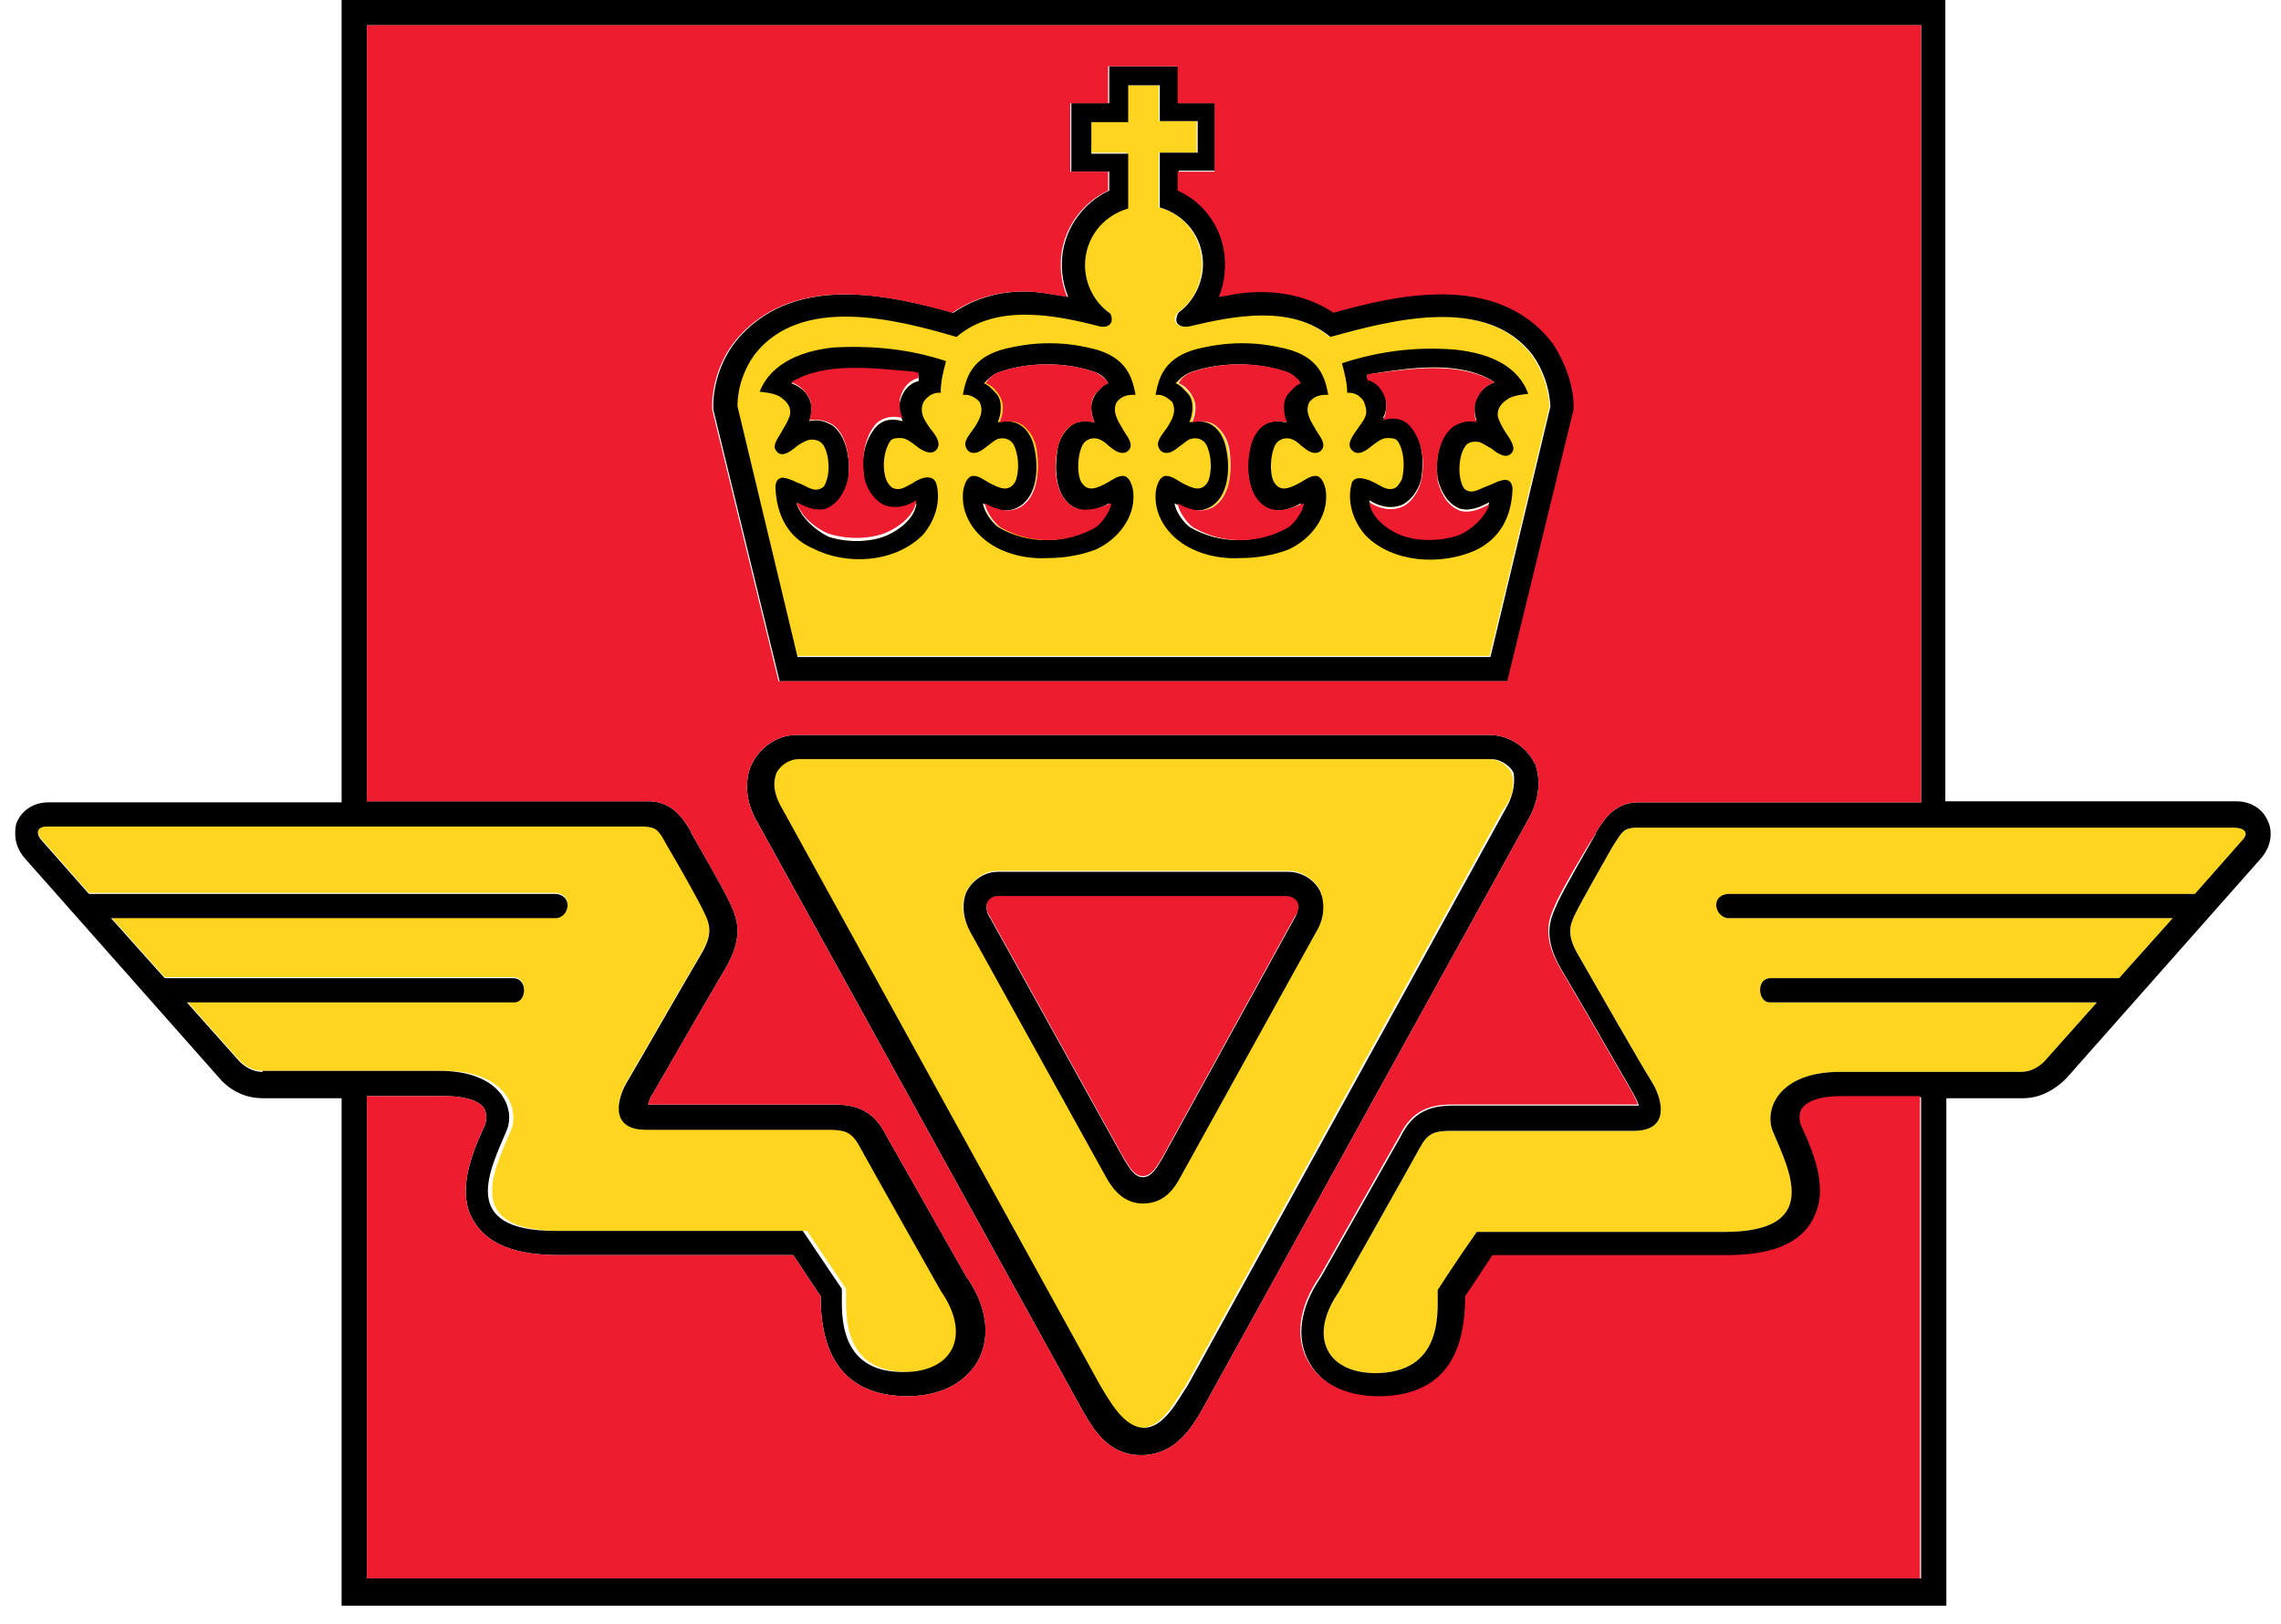<svg width="66" height="47" viewBox="0 0 66 47" fill="none" xmlns="http://www.w3.org/2000/svg">
<path d="M43.094 19.012L44.831 11.76C44.8 11.212 44.618 10.694 44.313 10.267C42.972 8.531 40.23 9.231 38.463 9.749C37.336 8.774 35.66 9.11 34.38 9.445C34.228 9.475 34.076 9.445 34.015 9.323C33.954 9.201 34.045 9.079 34.106 9.018C34.533 8.714 34.777 8.196 34.777 7.647C34.777 6.855 34.259 6.185 33.527 6.002V4.418H34.624V3.504H33.527V2.468H32.613V3.504H31.547V4.418H32.613V6.002C31.882 6.215 31.364 6.855 31.364 7.647C31.364 8.226 31.638 8.714 32.065 9.018C32.126 9.049 32.156 9.201 32.126 9.292C32.065 9.414 31.943 9.475 31.791 9.414C30.511 9.079 28.805 8.774 27.647 9.719C25.88 9.231 23.138 8.5 21.797 10.237C21.493 10.664 21.31 11.181 21.279 11.73L23.016 18.981H43.094V19.012ZM39.56 10.846C39.621 10.846 39.682 10.816 39.682 10.816C40.84 10.633 42.272 10.42 43.247 11.059C43.003 11.151 42.82 11.303 42.698 11.578C42.668 11.638 42.668 11.73 42.668 11.791C42.668 11.913 42.668 12.034 42.729 12.156C42.485 12.126 42.272 12.156 42.058 12.278C41.693 12.522 41.51 13.162 41.601 13.863C41.723 14.32 41.937 14.594 42.241 14.716C42.546 14.807 42.85 14.655 43.094 14.533C42.972 14.929 42.546 15.295 42.15 15.447C41.571 15.63 40.84 15.599 40.383 15.355C40.2 15.264 39.682 14.959 39.621 14.472C39.895 14.655 40.261 14.746 40.596 14.594C40.809 14.472 41.023 14.228 41.114 13.893C41.236 13.223 41.114 12.613 40.779 12.248C40.535 12.034 40.261 12.034 40.017 12.095C40.078 11.974 40.108 11.882 40.108 11.73C40.108 11.669 40.108 11.638 40.108 11.578C40.047 11.242 39.834 10.999 39.56 10.938V10.846ZM35.051 14.685C35.63 14.38 35.66 13.527 35.538 12.979C35.477 12.644 35.294 12.4 35.142 12.309C34.929 12.156 34.655 12.187 34.472 12.217C34.533 12.095 34.563 11.943 34.563 11.791C34.563 11.638 34.533 11.486 34.411 11.364C34.32 11.273 34.228 11.151 34.076 11.09C34.137 10.968 34.259 10.877 34.411 10.785C34.807 10.633 35.325 10.542 35.843 10.542C36.361 10.542 36.879 10.633 37.275 10.785C37.427 10.846 37.549 10.968 37.61 11.09C37.458 11.151 37.366 11.242 37.275 11.364C37.184 11.486 37.123 11.638 37.123 11.791C37.123 11.943 37.153 12.065 37.214 12.217C37.001 12.187 36.757 12.156 36.544 12.309C36.391 12.431 36.209 12.644 36.148 12.979C36.056 13.558 36.087 14.38 36.635 14.685C37.001 14.868 37.366 14.716 37.641 14.563C37.61 14.807 37.366 15.142 37.184 15.264C36.757 15.508 36.3 15.63 35.812 15.63C35.355 15.63 34.868 15.508 34.441 15.264C34.259 15.142 34.015 14.807 33.984 14.563C34.32 14.685 34.685 14.868 35.051 14.685ZM29.993 12.948C29.932 12.613 29.749 12.37 29.597 12.278C29.384 12.126 29.11 12.156 28.927 12.187C28.988 12.065 29.018 11.913 29.018 11.76C29.018 11.608 28.988 11.456 28.866 11.334C28.774 11.242 28.683 11.12 28.531 11.059C28.592 10.938 28.713 10.846 28.866 10.755C29.262 10.602 29.78 10.511 30.298 10.511C30.816 10.511 31.334 10.602 31.73 10.755C31.882 10.816 32.004 10.938 32.065 11.059C31.913 11.12 31.821 11.212 31.73 11.334C31.638 11.456 31.578 11.608 31.578 11.76C31.578 11.913 31.608 12.034 31.669 12.187C31.456 12.156 31.212 12.126 30.999 12.278C30.846 12.4 30.663 12.613 30.602 12.948C30.511 13.527 30.511 14.35 31.09 14.655C31.456 14.838 31.821 14.685 32.095 14.533C32.065 14.777 31.821 15.112 31.638 15.234C31.212 15.477 30.755 15.599 30.267 15.599C29.81 15.599 29.323 15.477 28.896 15.234C28.713 15.112 28.47 14.777 28.439 14.533C28.744 14.685 29.079 14.838 29.445 14.655C30.054 14.35 30.085 13.527 29.993 12.948ZM24.082 12.309C23.869 12.187 23.656 12.126 23.412 12.187C23.473 12.065 23.473 11.943 23.473 11.821C23.473 11.76 23.473 11.669 23.443 11.608C23.351 11.334 23.138 11.181 22.894 11.09C23.9 10.481 25.301 10.694 26.459 10.846C26.459 10.846 26.52 10.846 26.581 10.877V11.029C26.307 11.09 26.093 11.334 26.032 11.669C26.032 11.73 26.032 11.76 26.032 11.821C26.032 11.974 26.063 12.065 26.124 12.187C25.88 12.126 25.606 12.095 25.362 12.339C25.027 12.705 24.875 13.314 25.027 13.984C25.118 14.289 25.301 14.563 25.545 14.685C25.88 14.838 26.246 14.746 26.52 14.563C26.459 15.051 25.941 15.355 25.758 15.447C25.301 15.691 24.57 15.721 23.991 15.538C23.625 15.416 23.168 15.02 23.047 14.624C23.29 14.746 23.595 14.899 23.9 14.807C24.204 14.685 24.418 14.411 24.539 13.954C24.631 13.192 24.448 12.583 24.082 12.309ZM43.734 22.363C43.643 22.18 43.399 21.967 43.094 21.967H23.047C22.742 21.967 22.498 22.211 22.407 22.363C22.285 22.729 22.407 23.094 22.59 23.429L31.76 40.065C32.065 40.522 32.461 41.314 33.04 41.314C33.619 41.314 34.015 40.522 34.32 40.065L43.49 23.429C43.734 23.125 43.856 22.759 43.734 22.363ZM38.067 26.964L34.137 34.063C34.015 34.276 33.71 34.794 33.07 34.794C32.4 34.794 32.126 34.276 32.004 34.032L28.074 26.933C27.86 26.598 27.799 26.233 27.921 25.897L27.952 25.806L27.982 25.745C28.135 25.501 28.439 25.197 28.866 25.197H37.275C37.732 25.197 38.098 25.532 38.219 25.806V25.836V25.867C38.341 26.263 38.28 26.628 38.067 26.964ZM27.343 37.353C28.256 38.663 27.678 39.76 26.154 39.699C24.235 39.638 24.509 37.749 24.479 37.292C24.479 37.292 23.9 36.439 23.351 35.617C23.351 35.617 19.025 35.617 16.191 35.617C13.358 35.617 14.302 33.849 14.79 32.692C15.034 32.082 14.637 30.985 12.84 30.985H7.599C7.173 30.985 6.899 30.65 6.899 30.65L5.406 28.974H14.881C15.247 28.974 15.277 28.274 14.851 28.274C14.851 28.274 6.442 28.274 4.766 28.274L3.212 26.537H16.1C16.465 26.507 16.587 25.897 16.1 25.836C16.1 25.836 5.223 25.836 2.572 25.836L1.201 24.282C1.018 24.069 1.079 23.886 1.353 23.886H18.659C18.994 23.917 19.055 23.978 19.299 24.435C19.573 24.892 20.213 26.019 20.365 26.354C20.548 26.72 20.64 26.994 20.274 27.604C19.908 28.213 18.446 30.772 18.172 31.229C17.898 31.656 17.562 32.661 18.69 32.661H23.991C24.479 32.661 24.661 32.752 24.875 33.149C25.21 33.575 27.343 37.353 27.343 37.353ZM64.879 24.313L63.508 25.867C60.887 25.867 49.98 25.867 49.98 25.867C49.492 25.928 49.614 26.507 49.98 26.568H62.868L61.314 28.304C59.638 28.304 51.229 28.304 51.229 28.304C50.803 28.304 50.864 29.005 51.199 29.005H60.674L59.181 30.681C59.181 30.681 58.907 31.016 58.48 31.016H53.24C51.473 31.016 51.046 32.082 51.29 32.722C51.778 33.88 52.722 35.647 49.889 35.647C47.055 35.647 42.729 35.647 42.729 35.647C42.15 36.47 41.601 37.323 41.601 37.323C41.571 37.78 41.845 39.638 39.926 39.73C38.402 39.791 37.823 38.694 38.737 37.384C38.737 37.384 40.87 33.606 41.083 33.21C41.297 32.813 41.48 32.722 41.967 32.722H47.268C48.396 32.722 48.06 31.717 47.786 31.29C47.512 30.863 46.05 28.304 45.684 27.664C45.318 27.055 45.41 26.781 45.593 26.415C45.775 26.05 46.415 24.922 46.659 24.496C46.933 24.069 46.964 23.978 47.299 23.947H64.604C65.001 23.947 65.062 24.13 64.879 24.313Z" fill="#FFD520"/>
<path d="M43.643 19.682L45.562 11.822C45.593 11.182 45.318 10.45 44.953 9.902C43.338 7.8 40.383 8.531 38.615 9.018C37.884 8.531 36.94 8.318 35.843 8.47C35.843 8.47 35.538 8.531 35.294 8.561C35.416 8.287 35.477 7.952 35.477 7.617C35.477 6.672 34.929 5.85 34.106 5.484V4.936C34.289 4.936 35.173 4.936 35.173 4.936V2.986C35.173 2.986 34.289 2.986 34.106 2.986C34.106 2.803 34.106 1.919 34.106 1.919H32.095C32.095 1.919 32.095 2.803 32.095 2.986C31.913 2.986 30.999 2.986 30.999 2.986V4.966C30.999 4.966 31.882 4.966 32.095 4.966V5.515C31.303 5.88 30.724 6.703 30.724 7.647C30.724 7.983 30.785 8.287 30.907 8.592C30.816 8.561 30.481 8.531 30.359 8.5C29.292 8.318 28.348 8.531 27.586 9.049C25.819 8.561 22.894 7.83 21.249 9.932C20.853 10.45 20.609 11.212 20.64 11.852L22.559 19.713H43.643V19.682ZM21.828 10.268C23.168 8.531 25.91 9.232 27.678 9.75C28.805 8.775 30.541 9.11 31.821 9.445C31.974 9.475 32.095 9.445 32.156 9.323C32.187 9.232 32.156 9.079 32.095 9.049C31.669 8.744 31.395 8.226 31.395 7.678C31.395 6.886 31.913 6.246 32.644 6.033V4.448H31.577V3.534H32.644V2.468H33.558V3.504H34.655V4.418H33.558V6.002C34.289 6.215 34.807 6.855 34.807 7.647C34.807 8.196 34.533 8.714 34.137 9.018C34.076 9.049 34.015 9.201 34.045 9.323C34.106 9.445 34.259 9.475 34.411 9.445C35.691 9.14 37.366 8.805 38.494 9.75C40.261 9.262 43.003 8.531 44.343 10.268C44.648 10.694 44.831 11.212 44.861 11.761L43.125 19.012H23.077L21.34 11.761C21.34 11.212 21.523 10.694 21.828 10.268ZM33.923 11.639C34.045 11.913 33.923 12.126 33.771 12.37C33.649 12.553 33.436 12.766 33.527 12.949C33.558 13.04 33.649 13.101 33.71 13.101C33.862 13.132 34.015 13.01 34.167 12.888C34.259 12.827 34.35 12.736 34.441 12.705C34.624 12.644 34.807 12.705 34.898 12.857C35.051 13.132 35.081 13.619 34.959 13.924C34.776 14.259 34.502 14.137 34.167 13.954C34.015 13.863 33.893 13.771 33.741 13.771C33.527 13.771 33.436 14.137 33.436 14.32C33.406 14.99 33.862 15.6 34.533 15.904C34.929 16.087 35.416 16.178 35.904 16.148C36.391 16.148 36.879 16.056 37.275 15.904C37.945 15.6 38.402 14.96 38.372 14.32C38.372 14.137 38.28 13.771 38.067 13.771C37.915 13.771 37.793 13.863 37.641 13.954C37.305 14.137 37.031 14.259 36.848 13.924C36.727 13.649 36.757 13.132 36.909 12.857C37.001 12.705 37.214 12.644 37.366 12.705C37.458 12.736 37.549 12.796 37.641 12.888C37.793 13.01 37.945 13.132 38.097 13.101C38.158 13.101 38.25 13.04 38.28 12.949C38.341 12.766 38.128 12.553 38.037 12.37C37.884 12.126 37.762 11.882 37.884 11.639C37.976 11.517 38.128 11.425 38.341 11.425H38.433C38.341 10.938 38.189 10.329 37.184 10.085C36.909 10.024 36.513 9.932 35.934 9.932C35.386 9.932 34.959 10.024 34.685 10.085C33.68 10.329 33.527 10.938 33.436 11.425H33.527C33.649 11.425 33.802 11.517 33.923 11.639ZM34.411 10.786C34.807 10.633 35.325 10.542 35.843 10.542C36.361 10.542 36.879 10.633 37.275 10.786C37.427 10.847 37.549 10.968 37.61 11.09C37.458 11.151 37.366 11.243 37.275 11.364C37.184 11.486 37.123 11.639 37.123 11.791C37.123 11.943 37.153 12.065 37.214 12.217C37.001 12.187 36.757 12.157 36.544 12.309C36.391 12.431 36.209 12.644 36.148 12.979C36.056 13.558 36.087 14.381 36.635 14.685C37.001 14.868 37.366 14.716 37.641 14.564C37.61 14.807 37.366 15.142 37.184 15.264C36.757 15.508 36.3 15.63 35.812 15.63C35.355 15.63 34.868 15.508 34.441 15.264C34.259 15.142 34.015 14.807 33.984 14.564C34.289 14.716 34.624 14.868 34.99 14.685C35.569 14.381 35.599 13.528 35.477 12.979C35.416 12.644 35.234 12.4 35.081 12.309C34.868 12.157 34.594 12.187 34.411 12.217C34.472 12.096 34.502 11.943 34.502 11.791C34.502 11.639 34.472 11.486 34.35 11.364C34.259 11.273 34.167 11.151 34.015 11.09C34.137 10.968 34.259 10.847 34.411 10.786ZM44.435 22.15V22.119L44.404 22.089C44.221 21.693 43.734 21.267 43.094 21.267H23.047C22.437 21.267 21.95 21.693 21.767 22.089L21.736 22.15L21.706 22.211C21.584 22.577 21.523 23.155 21.95 23.856L31.364 40.888C31.638 41.345 32.065 42.106 33.009 42.106H33.04H33.07C34.015 42.076 34.472 41.314 34.746 40.857L44.191 23.765C44.587 23.095 44.557 22.516 44.435 22.15ZM43.551 23.43L34.38 40.065C34.076 40.522 33.68 41.314 33.101 41.314C32.522 41.314 32.095 40.522 31.821 40.065L22.65 23.43C22.468 23.125 22.315 22.759 22.468 22.363C22.559 22.18 22.803 21.967 23.107 21.967H43.155C43.46 21.967 43.734 22.211 43.795 22.363C43.856 22.759 43.734 23.125 43.551 23.43ZM38.219 25.867V25.837C38.097 25.532 37.732 25.227 37.275 25.227H28.866C28.439 25.227 28.104 25.532 27.982 25.776L27.952 25.837L27.921 25.928C27.83 26.263 27.891 26.629 28.074 26.964L32.004 34.063C32.126 34.276 32.431 34.825 33.07 34.825C33.741 34.825 34.015 34.307 34.137 34.093L38.067 26.994C38.28 26.659 38.341 26.294 38.25 25.928L38.219 25.867ZM37.458 26.568L33.619 33.545C33.497 33.728 33.345 34.063 33.07 34.063C32.796 34.063 32.644 33.728 32.522 33.545L28.652 26.568C28.561 26.446 28.531 26.294 28.561 26.141C28.592 26.08 28.713 25.959 28.835 25.959H37.244C37.366 25.959 37.488 26.08 37.519 26.141C37.58 26.263 37.549 26.416 37.458 26.568ZM65.61 23.734C65.458 23.399 65.122 23.186 64.696 23.186H56.287V0H9.884V23.216H1.414C0.988 23.216 0.653 23.43 0.5 23.765C0.44 23.887 0.44 24.009 0.44 24.13C0.44 24.374 0.531 24.618 0.714 24.831L6.35 31.199C6.472 31.351 6.899 31.778 7.599 31.778H9.884V46.463H56.317V31.778H58.541C59.212 31.778 59.669 31.321 59.791 31.199L65.427 24.831C65.61 24.618 65.701 24.374 65.701 24.13C65.701 23.978 65.671 23.856 65.61 23.734ZM7.599 31.016C7.173 31.016 6.899 30.681 6.899 30.681L5.406 29.005H14.881C15.247 29.005 15.277 28.305 14.851 28.305C14.851 28.305 6.442 28.305 4.766 28.305L3.212 26.568H16.1C16.465 26.537 16.587 25.928 16.1 25.867C16.1 25.867 5.223 25.867 2.572 25.867L1.201 24.313C1.018 24.1 1.079 23.917 1.354 23.917H18.659C18.994 23.948 19.055 24.009 19.299 24.466C19.573 24.923 20.213 26.05 20.365 26.385C20.548 26.751 20.64 27.025 20.274 27.634C19.908 28.244 18.446 30.803 18.172 31.26C17.897 31.686 17.562 32.692 18.69 32.692H23.991C24.479 32.692 24.661 32.783 24.875 33.179C25.088 33.575 27.221 37.353 27.221 37.353C28.135 38.663 27.556 39.76 26.032 39.699C24.113 39.639 24.387 37.749 24.357 37.292C24.357 37.292 23.778 36.439 23.229 35.617C23.229 35.617 18.903 35.617 16.069 35.617C13.236 35.617 14.18 33.85 14.668 32.692C14.912 32.083 14.515 30.986 12.718 30.986H7.599V31.016ZM55.586 45.671H10.616V31.717H12.84C13.693 31.717 13.967 31.961 14.028 32.113C14.089 32.265 14.089 32.448 13.998 32.631C13.754 33.149 13.48 33.819 13.48 34.459C13.48 34.794 13.541 35.099 13.754 35.404C14.15 36.013 14.942 36.318 16.161 36.318C16.161 36.318 22.254 36.318 22.955 36.318C23.199 36.683 23.595 37.292 23.747 37.506V37.536C23.747 39.364 24.539 40.339 26.124 40.4C27.129 40.431 27.891 40.065 28.287 39.395C28.683 38.694 28.561 37.78 27.952 36.927L25.636 32.844C25.271 32.113 24.753 31.961 24.113 31.961H18.75C18.781 31.869 18.811 31.747 18.903 31.625L20.274 29.249L21.005 28C21.249 27.573 21.34 27.238 21.34 26.933C21.34 26.598 21.218 26.324 21.097 26.08C20.914 25.684 20.244 24.526 20 24.1V24.07C19.695 23.552 19.39 23.216 18.811 23.186H10.616V0.731H55.586V23.216H47.36C46.781 23.247 46.476 23.582 46.172 24.1V24.13C45.928 24.557 45.257 25.715 45.075 26.111C44.953 26.385 44.831 26.629 44.831 26.964C44.831 27.269 44.922 27.604 45.166 28.03L45.897 29.279L47.268 31.656C47.329 31.778 47.39 31.9 47.421 31.991H42.058C41.419 31.991 40.901 32.143 40.535 32.875L38.219 36.957C37.61 37.841 37.488 38.724 37.884 39.425C38.25 40.096 39.042 40.461 40.047 40.431C41.632 40.37 42.424 39.425 42.424 37.567V37.536C42.576 37.323 42.972 36.714 43.216 36.348C43.917 36.348 50.01 36.348 50.01 36.348C51.229 36.348 52.021 36.043 52.417 35.434C52.6 35.129 52.692 34.825 52.692 34.489C52.692 33.85 52.417 33.179 52.174 32.661C52.082 32.479 52.082 32.296 52.143 32.143C52.234 31.991 52.478 31.747 53.331 31.747H55.586V45.671ZM64.879 24.313L63.508 25.867C60.887 25.867 49.98 25.867 49.98 25.867C49.492 25.928 49.614 26.507 49.98 26.568H62.868L61.314 28.305C59.638 28.305 51.229 28.305 51.229 28.305C50.803 28.305 50.864 29.005 51.199 29.005H60.674L59.181 30.681C59.181 30.681 58.907 31.016 58.48 31.016H53.24C51.473 31.016 51.046 32.083 51.29 32.722C51.778 33.88 52.722 35.647 49.889 35.647C47.055 35.647 42.729 35.647 42.729 35.647C42.15 36.47 41.601 37.323 41.601 37.323C41.571 37.78 41.845 39.639 39.926 39.73C38.402 39.791 37.823 38.694 38.737 37.384C38.737 37.384 40.87 33.606 41.083 33.21C41.297 32.814 41.479 32.722 41.967 32.722H47.268C48.396 32.722 48.06 31.717 47.786 31.29C47.512 30.864 46.05 28.305 45.684 27.665C45.318 27.055 45.41 26.781 45.593 26.416C45.775 26.05 46.415 24.923 46.659 24.496C46.933 24.07 46.964 23.978 47.299 23.948H64.604C65.001 23.948 65.061 24.13 64.879 24.313ZM28.348 11.639C28.47 11.913 28.348 12.126 28.195 12.37C28.074 12.553 27.86 12.766 27.952 12.949C27.982 13.04 28.074 13.101 28.135 13.101C28.287 13.132 28.439 13.01 28.592 12.888C28.683 12.827 28.774 12.736 28.866 12.705C29.049 12.644 29.231 12.705 29.323 12.857C29.475 13.132 29.506 13.619 29.384 13.924C29.201 14.259 28.927 14.137 28.592 13.954C28.439 13.863 28.317 13.771 28.165 13.771C27.952 13.771 27.86 14.137 27.86 14.32C27.83 14.99 28.287 15.6 28.957 15.904C29.353 16.087 29.841 16.178 30.328 16.148C30.816 16.148 31.303 16.056 31.699 15.904C32.37 15.6 32.827 14.96 32.796 14.32C32.796 14.137 32.705 13.771 32.492 13.771C32.339 13.771 32.217 13.863 32.065 13.954C31.73 14.137 31.456 14.259 31.273 13.924C31.151 13.649 31.181 13.132 31.334 12.857C31.425 12.705 31.638 12.644 31.791 12.705C31.882 12.736 31.974 12.796 32.065 12.888C32.217 13.01 32.37 13.132 32.522 13.101C32.583 13.101 32.674 13.04 32.705 12.949C32.766 12.766 32.552 12.553 32.461 12.37C32.309 12.126 32.187 11.882 32.309 11.639C32.4 11.517 32.552 11.425 32.766 11.425H32.857C32.766 10.938 32.613 10.329 31.608 10.085C31.334 10.024 30.938 9.932 30.359 9.932C29.81 9.932 29.384 10.024 29.11 10.085C28.104 10.329 27.952 10.938 27.86 11.425H27.952C28.074 11.425 28.256 11.517 28.348 11.639ZM28.866 10.786C29.262 10.633 29.78 10.542 30.298 10.542C30.816 10.542 31.334 10.633 31.73 10.786C31.882 10.847 32.004 10.968 32.065 11.09C31.913 11.151 31.821 11.243 31.73 11.364C31.638 11.486 31.577 11.639 31.577 11.791C31.577 11.943 31.608 12.065 31.669 12.217C31.456 12.187 31.212 12.157 30.999 12.309C30.846 12.431 30.663 12.644 30.602 12.979C30.511 13.558 30.511 14.381 31.09 14.685C31.456 14.868 31.821 14.716 32.095 14.564C32.065 14.807 31.821 15.142 31.638 15.264C31.212 15.508 30.755 15.63 30.267 15.63C29.81 15.63 29.323 15.508 28.896 15.264C28.713 15.142 28.47 14.807 28.439 14.564C28.744 14.716 29.079 14.868 29.445 14.685C30.024 14.381 30.054 13.528 29.932 12.979C29.871 12.644 29.688 12.4 29.536 12.309C29.323 12.157 29.049 12.187 28.866 12.217C28.927 12.096 28.957 11.943 28.957 11.791C28.957 11.639 28.927 11.486 28.805 11.364C28.713 11.273 28.622 11.151 28.47 11.09C28.592 10.968 28.713 10.847 28.866 10.786ZM26.703 15.478C27.068 15.051 27.221 14.503 27.099 14.015C27.007 13.68 26.611 13.832 26.398 13.985C26.215 14.076 26.063 14.198 25.88 14.137C25.758 14.107 25.667 13.954 25.636 13.863C25.514 13.497 25.575 13.04 25.758 12.766C25.819 12.675 25.941 12.675 26.063 12.675C26.215 12.675 26.367 12.796 26.489 12.888C26.672 13.04 26.946 13.193 27.099 13.01C27.251 12.827 27.068 12.583 26.916 12.4C26.794 12.217 26.672 12.065 26.672 11.852C26.672 11.7 26.733 11.578 26.855 11.486C26.977 11.364 27.16 11.364 27.16 11.364H27.221V11.303C27.221 11.06 27.282 10.786 27.373 10.45C26.367 10.115 25.332 9.993 24.113 10.054C22.986 10.176 22.254 10.633 21.98 11.334C21.98 11.334 22.346 11.364 22.529 11.456C22.62 11.517 22.894 11.669 22.864 11.974C22.833 12.126 22.742 12.278 22.65 12.431C22.559 12.614 22.346 12.857 22.437 13.01C22.59 13.284 22.864 13.071 23.047 12.918C23.168 12.827 23.29 12.766 23.382 12.736C23.473 12.705 23.686 12.705 23.808 12.857C23.991 13.101 24.052 13.741 23.839 14.076C23.625 14.259 23.443 14.137 23.199 14.015C23.016 13.954 22.894 13.863 22.711 13.832C22.62 13.802 22.437 13.832 22.437 14.107C22.468 14.899 22.803 15.569 23.534 15.874C24.479 16.361 25.88 16.3 26.703 15.478ZM23.047 14.564C23.29 14.685 23.595 14.838 23.9 14.746C24.204 14.624 24.418 14.35 24.539 13.893C24.631 13.193 24.448 12.583 24.082 12.309C23.869 12.187 23.656 12.126 23.412 12.187C23.473 12.065 23.473 11.943 23.473 11.822C23.473 11.761 23.473 11.669 23.443 11.608C23.351 11.334 23.138 11.182 22.894 11.09C23.9 10.481 25.301 10.694 26.459 10.847C26.459 10.847 26.52 10.847 26.581 10.877V11.029C26.306 11.09 26.093 11.334 26.032 11.669C26.032 11.73 26.032 11.761 26.032 11.822C26.032 11.974 26.063 12.065 26.124 12.187C25.88 12.126 25.606 12.096 25.362 12.339C25.027 12.705 24.875 13.314 25.027 13.985C25.118 14.289 25.301 14.564 25.545 14.685C25.88 14.838 26.246 14.746 26.52 14.564C26.459 15.051 25.941 15.356 25.758 15.447C25.301 15.691 24.57 15.721 23.991 15.539C23.595 15.356 23.168 14.96 23.047 14.564ZM38.981 11.364H39.042C39.042 11.364 39.225 11.364 39.347 11.486C39.469 11.578 39.499 11.7 39.529 11.852C39.56 12.065 39.408 12.217 39.286 12.4C39.164 12.583 38.951 12.827 39.103 13.01C39.286 13.223 39.529 13.04 39.712 12.888C39.834 12.796 39.986 12.675 40.139 12.675C40.23 12.675 40.383 12.675 40.444 12.766C40.626 13.04 40.657 13.497 40.565 13.863C40.535 13.924 40.444 14.107 40.322 14.137C40.139 14.198 39.986 14.076 39.804 13.985C39.59 13.863 39.164 13.71 39.103 14.015C38.981 14.503 39.133 15.051 39.499 15.478C40.291 16.3 41.693 16.361 42.668 15.935C43.399 15.6 43.734 14.96 43.764 14.168C43.764 13.893 43.582 13.863 43.49 13.893C43.307 13.924 43.186 14.015 43.003 14.076C42.759 14.168 42.576 14.32 42.363 14.137C42.15 13.802 42.211 13.162 42.394 12.918C42.485 12.766 42.698 12.766 42.82 12.796C42.911 12.827 43.033 12.918 43.155 12.979C43.338 13.132 43.612 13.314 43.764 13.071C43.856 12.918 43.673 12.675 43.551 12.492C43.46 12.339 43.368 12.187 43.338 12.035C43.307 11.73 43.582 11.578 43.673 11.517C43.856 11.425 44.221 11.395 44.221 11.395C43.947 10.664 43.247 10.237 42.089 10.115C40.901 10.024 39.865 10.176 38.829 10.511C38.92 10.847 38.981 11.121 38.981 11.364ZM39.56 10.847C39.621 10.847 39.682 10.816 39.682 10.816C40.84 10.633 42.272 10.42 43.247 11.06C43.003 11.151 42.82 11.303 42.698 11.578C42.668 11.639 42.668 11.73 42.668 11.791C42.668 11.913 42.668 12.035 42.729 12.157C42.485 12.126 42.272 12.157 42.058 12.278C41.693 12.522 41.51 13.162 41.601 13.863C41.723 14.32 41.937 14.594 42.241 14.716C42.546 14.807 42.85 14.655 43.094 14.533C42.972 14.929 42.546 15.295 42.15 15.447C41.571 15.63 40.84 15.6 40.383 15.356C40.2 15.264 39.682 14.96 39.621 14.472C39.895 14.655 40.261 14.746 40.596 14.594C40.809 14.472 41.022 14.228 41.114 13.893C41.236 13.223 41.114 12.614 40.779 12.248C40.535 12.035 40.261 12.035 40.017 12.096C40.078 11.974 40.108 11.882 40.108 11.73C40.108 11.669 40.108 11.639 40.108 11.578C40.047 11.243 39.834 10.999 39.56 10.938V10.847Z" fill="black"/>
<path d="M37.548 26.111C37.609 26.263 37.548 26.415 37.456 26.537L33.617 33.514C33.495 33.697 33.343 34.032 33.069 34.032C32.795 34.032 32.642 33.697 32.52 33.514L28.651 26.537C28.56 26.415 28.529 26.263 28.56 26.111C28.59 26.05 28.712 25.928 28.834 25.928H37.243C37.395 25.928 37.517 26.05 37.548 26.111ZM45.043 26.08C44.921 26.354 44.799 26.598 44.799 26.933C44.799 27.238 44.89 27.573 45.134 28L45.865 29.249L47.236 31.625C47.297 31.747 47.358 31.869 47.389 31.96H42.026C41.387 31.96 40.869 32.113 40.503 32.844L38.188 36.927C37.578 37.81 37.456 38.694 37.852 39.395C38.218 40.065 39.01 40.431 40.016 40.4C41.6 40.339 42.392 39.395 42.392 37.536V37.506C42.544 37.292 42.941 36.683 43.184 36.317C43.885 36.317 49.978 36.317 49.978 36.317C51.197 36.317 51.989 36.013 52.386 35.403C52.568 35.099 52.66 34.794 52.66 34.459C52.66 33.819 52.386 33.149 52.142 32.631C52.05 32.448 52.05 32.265 52.111 32.113C52.203 31.96 52.446 31.717 53.3 31.717H55.554V45.671H10.614V31.717H12.838C13.691 31.717 13.966 31.96 14.027 32.113C14.088 32.265 14.088 32.448 13.996 32.631C13.752 33.149 13.478 33.819 13.478 34.459C13.478 34.794 13.539 35.099 13.752 35.403C14.149 36.013 14.941 36.317 16.159 36.317C16.159 36.317 22.253 36.317 22.954 36.317C23.197 36.683 23.593 37.292 23.746 37.506V37.536C23.746 39.364 24.538 40.339 26.122 40.4C27.128 40.431 27.889 40.065 28.285 39.395C28.682 38.694 28.56 37.78 27.95 36.927L25.635 32.844C25.269 32.113 24.751 31.96 24.111 31.96H18.749C18.78 31.869 18.81 31.747 18.901 31.625L20.273 29.249L21.004 28C21.247 27.573 21.339 27.238 21.339 26.933C21.339 26.598 21.217 26.324 21.095 26.08C20.912 25.684 20.242 24.526 19.998 24.1V24.069C19.694 23.551 19.389 23.216 18.81 23.186H10.614V0.731H55.585V23.216H47.358C46.779 23.247 46.475 23.582 46.17 24.1V24.13C45.896 24.526 45.226 25.684 45.043 26.08ZM44.433 22.15V22.119L44.403 22.089C44.22 21.693 43.733 21.266 43.093 21.266H23.045C22.436 21.266 21.948 21.693 21.765 22.089L21.735 22.15L21.704 22.211C21.583 22.576 21.522 23.155 21.948 23.856L31.363 40.888C31.637 41.344 32.063 42.106 33.008 42.106H33.038H33.069C34.013 42.076 34.471 41.314 34.745 40.857L44.19 23.765C44.586 23.094 44.555 22.515 44.433 22.15ZM45.53 11.852C45.561 11.212 45.286 10.481 44.921 9.932C43.306 7.83 40.351 8.561 38.584 9.049C37.852 8.561 36.908 8.348 35.811 8.5C35.811 8.5 35.506 8.561 35.263 8.592C35.385 8.318 35.445 7.982 35.445 7.647C35.445 6.703 34.897 5.88 34.074 5.515V4.966C34.257 4.966 35.141 4.966 35.141 4.966V2.986C35.141 2.986 34.257 2.986 34.074 2.986C34.074 2.803 34.074 1.919 34.074 1.919H32.063C32.063 1.919 32.063 2.803 32.063 2.986C31.881 2.986 30.967 2.986 30.967 2.986V4.966C30.967 4.966 31.85 4.966 32.063 4.966V5.515C31.271 5.88 30.692 6.703 30.692 7.647C30.692 7.982 30.753 8.287 30.875 8.592C30.784 8.561 30.449 8.531 30.327 8.5C29.261 8.318 28.316 8.531 27.554 9.049C25.787 8.561 22.862 7.83 21.217 9.932C20.821 10.45 20.577 11.212 20.608 11.852L22.527 19.712H43.611L45.53 11.852ZM22.893 11.06C23.137 11.151 23.319 11.303 23.441 11.578C23.472 11.639 23.472 11.73 23.472 11.791C23.472 11.913 23.472 12.035 23.411 12.156C23.654 12.126 23.868 12.156 24.081 12.278C24.447 12.522 24.629 13.162 24.538 13.863C24.416 14.32 24.203 14.594 23.898 14.716C23.593 14.807 23.289 14.655 23.045 14.533C23.167 14.929 23.593 15.295 23.99 15.447C24.569 15.63 25.3 15.599 25.757 15.356C25.939 15.264 26.457 14.96 26.518 14.472C26.244 14.655 25.879 14.746 25.543 14.594C25.33 14.472 25.117 14.228 25.026 13.893C24.904 13.223 25.026 12.614 25.361 12.248C25.604 12.035 25.879 12.035 26.122 12.095C26.061 11.974 26.031 11.882 26.031 11.73C26.031 11.669 26.031 11.639 26.031 11.578C26.092 11.242 26.305 10.999 26.579 10.938V10.785C26.518 10.785 26.457 10.755 26.457 10.755C25.3 10.664 23.898 10.45 22.893 11.06ZM43.245 11.06C42.24 10.45 40.838 10.664 39.68 10.816C39.68 10.816 39.62 10.816 39.559 10.846V10.999C39.833 11.06 40.046 11.303 40.107 11.639C40.107 11.7 40.107 11.73 40.107 11.791C40.107 11.943 40.077 12.035 40.016 12.156C40.259 12.095 40.533 12.065 40.777 12.309C41.112 12.674 41.265 13.284 41.112 13.954C41.021 14.259 40.838 14.533 40.594 14.655C40.259 14.807 39.894 14.716 39.62 14.533C39.68 15.02 40.198 15.325 40.381 15.416C40.838 15.66 41.569 15.691 42.148 15.508C42.514 15.386 42.971 14.99 43.093 14.594C42.849 14.716 42.544 14.868 42.24 14.777C41.935 14.655 41.722 14.381 41.6 13.924C41.508 13.223 41.691 12.614 42.057 12.339C42.27 12.217 42.483 12.156 42.727 12.217C42.666 12.095 42.666 11.974 42.666 11.852C42.666 11.791 42.666 11.7 42.697 11.639C42.819 11.303 43.001 11.151 43.245 11.06ZM31.088 14.685C30.51 14.381 30.479 13.527 30.601 12.979C30.662 12.644 30.845 12.4 30.997 12.309C31.21 12.156 31.485 12.187 31.667 12.217C31.607 12.095 31.576 11.943 31.576 11.791C31.576 11.639 31.607 11.486 31.728 11.364C31.82 11.273 31.911 11.151 32.063 11.09C32.003 10.968 31.881 10.877 31.728 10.785C31.332 10.633 30.814 10.542 30.296 10.542C29.778 10.542 29.261 10.633 28.864 10.785C28.712 10.846 28.59 10.968 28.529 11.09C28.682 11.151 28.773 11.242 28.864 11.364C28.956 11.486 29.017 11.639 29.017 11.791C29.017 11.943 28.986 12.065 28.925 12.217C29.139 12.187 29.382 12.156 29.596 12.309C29.748 12.431 29.931 12.644 29.992 12.979C30.083 13.558 30.053 14.381 29.504 14.685C29.139 14.868 28.773 14.716 28.499 14.563C28.529 14.807 28.773 15.142 28.956 15.264C29.382 15.508 29.87 15.63 30.327 15.63C30.784 15.63 31.271 15.508 31.698 15.264C31.881 15.142 32.124 14.807 32.155 14.563C31.82 14.685 31.454 14.838 31.088 14.685ZM36.664 14.685C36.085 14.381 36.055 13.527 36.177 12.979C36.238 12.644 36.42 12.4 36.573 12.309C36.786 12.156 37.06 12.187 37.243 12.217C37.182 12.095 37.152 11.943 37.152 11.791C37.152 11.639 37.182 11.486 37.304 11.364C37.395 11.273 37.487 11.151 37.639 11.09C37.578 10.968 37.456 10.877 37.304 10.785C36.908 10.633 36.39 10.542 35.872 10.542C35.354 10.542 34.836 10.633 34.44 10.785C34.288 10.846 34.166 10.968 34.105 11.09C34.257 11.151 34.349 11.242 34.44 11.364C34.531 11.486 34.592 11.639 34.592 11.791C34.592 11.943 34.562 12.065 34.501 12.217C34.714 12.187 34.958 12.156 35.171 12.309C35.324 12.431 35.506 12.644 35.567 12.979C35.659 13.558 35.628 14.381 35.08 14.685C34.714 14.868 34.349 14.716 34.074 14.563C34.105 14.807 34.349 15.142 34.531 15.264C34.958 15.508 35.415 15.63 35.902 15.63C36.359 15.63 36.847 15.508 37.273 15.264C37.456 15.142 37.7 14.807 37.73 14.563C37.395 14.685 37.03 14.868 36.664 14.685Z" fill="#ED1C2E"/>
</svg>
